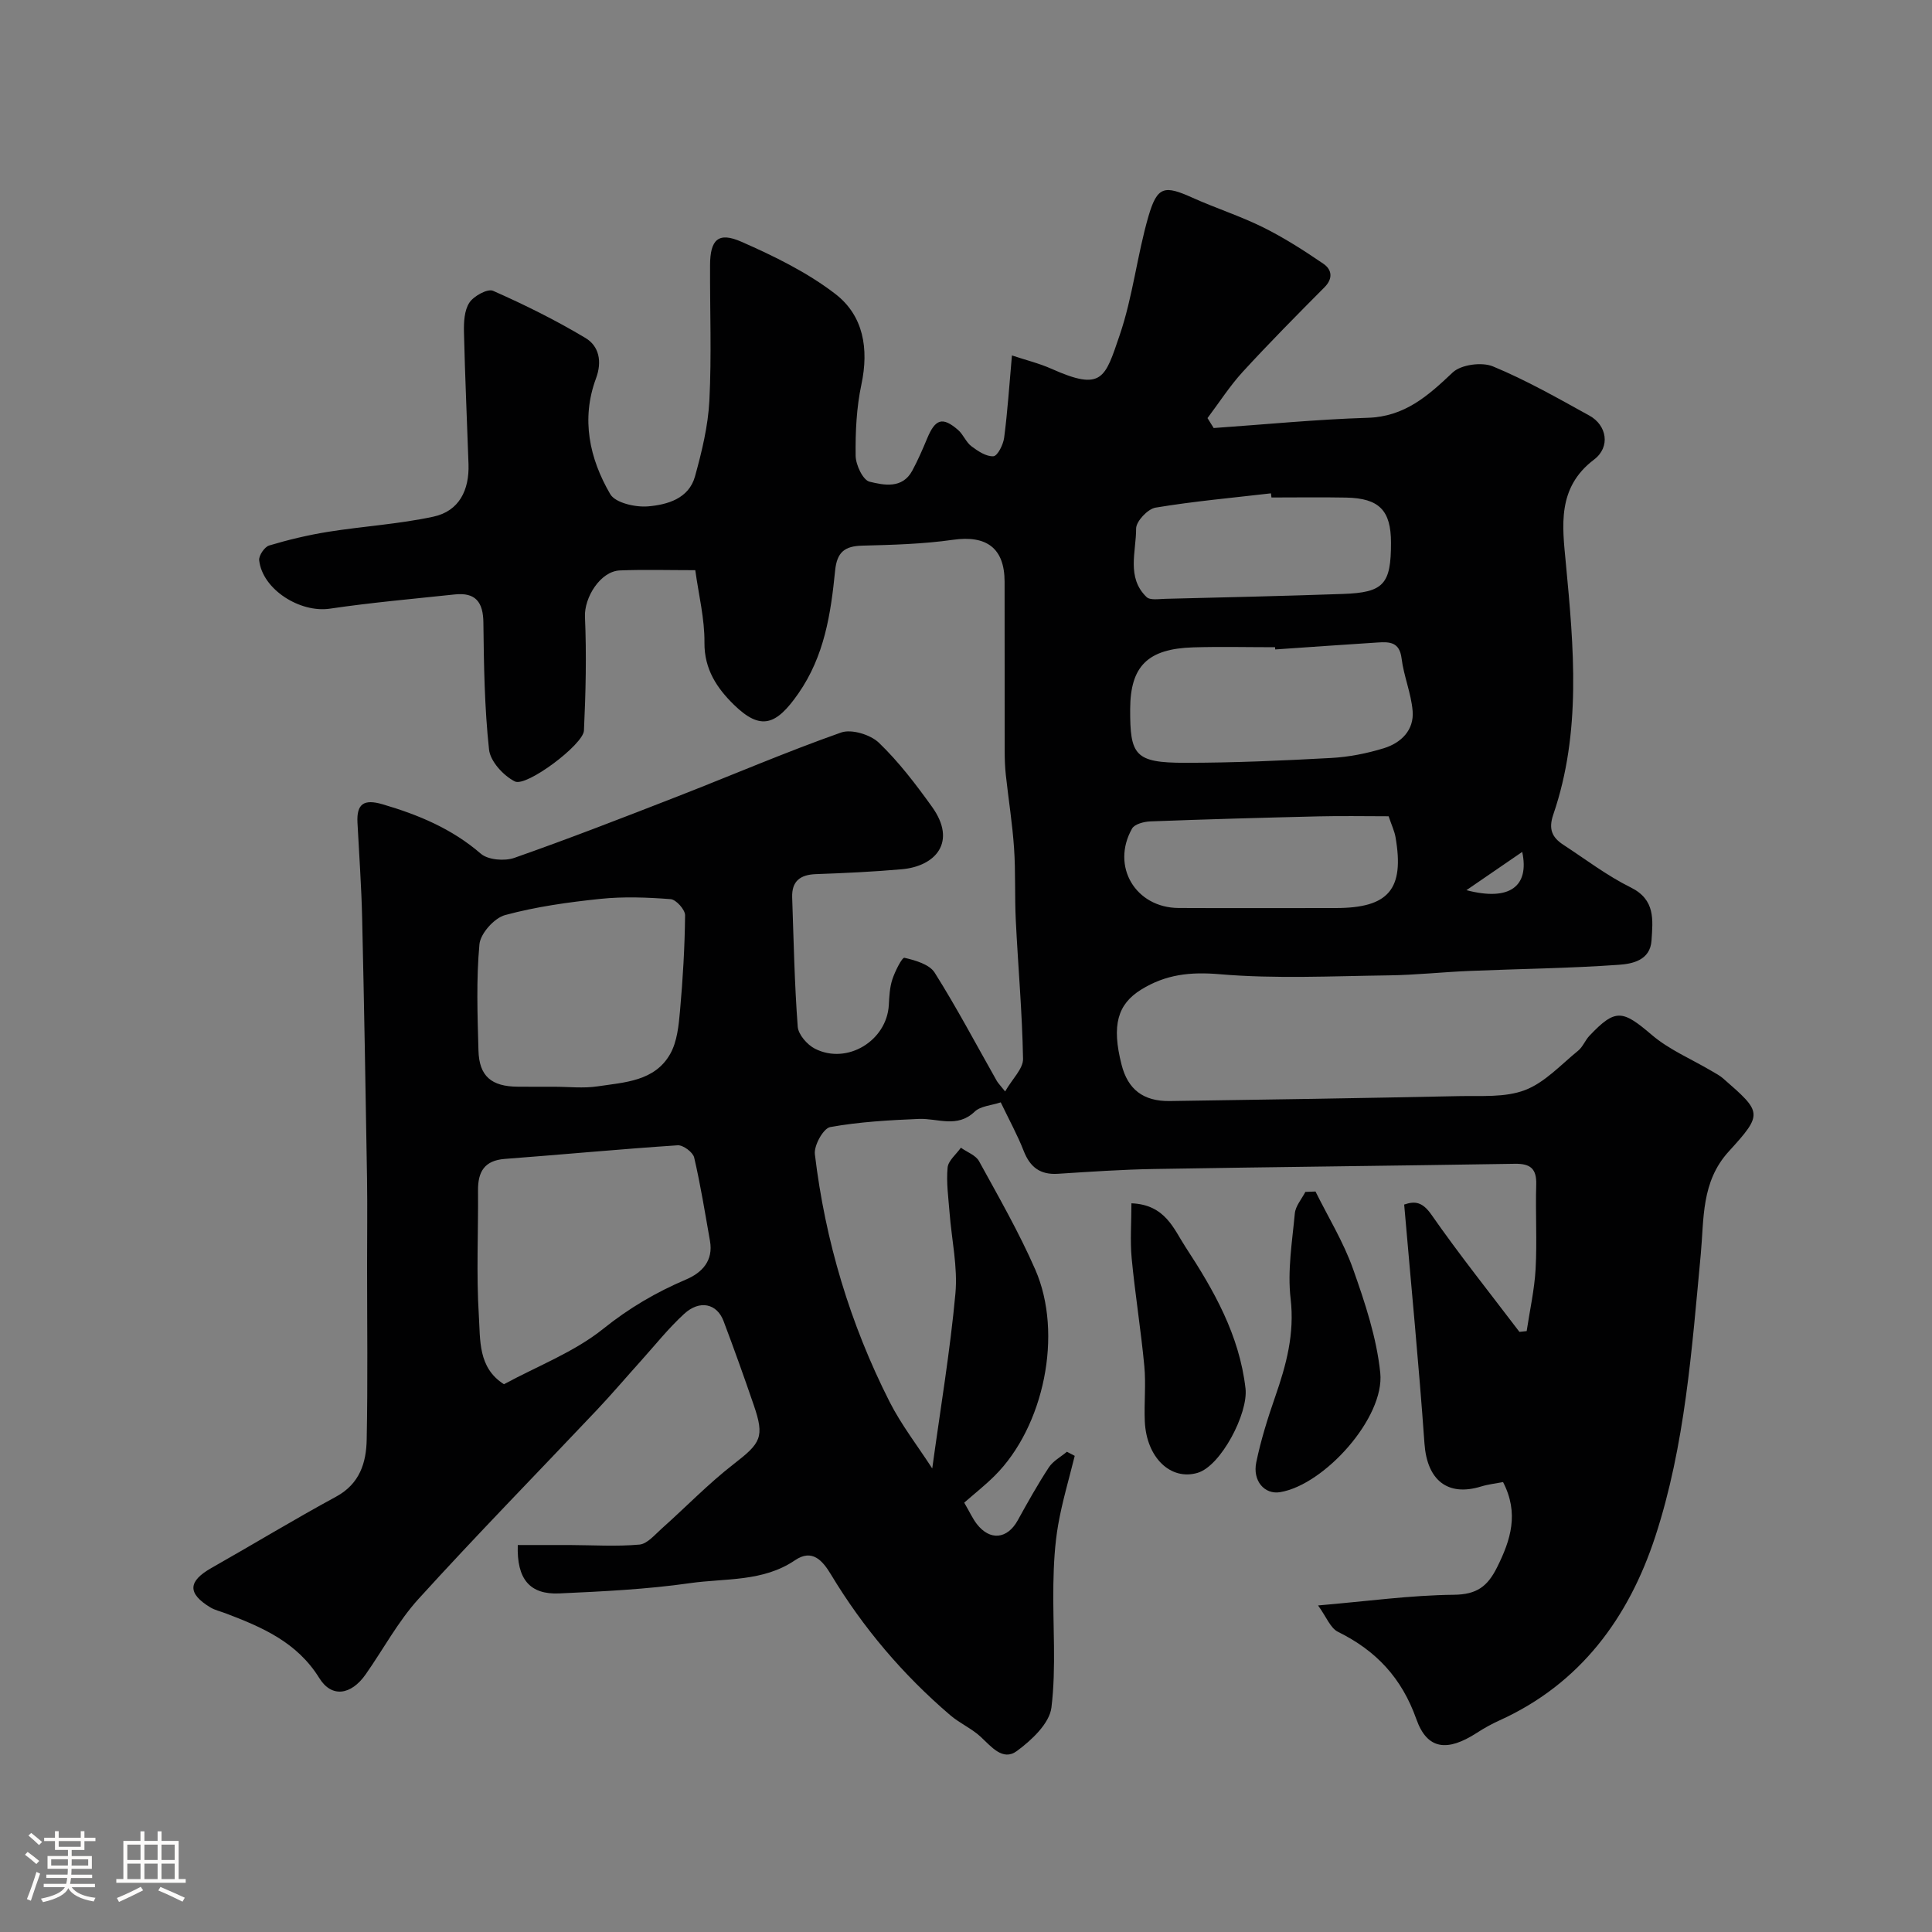 <svg enable-background="new 0 0 400 400" viewBox="0 0 400 400" xmlns="http://www.w3.org/2000/svg"><rect x="0" y="0" width="400" height="400" fill="#808080" stroke="none"/><path d="m5.17 384 .55-.58c.85.61 1.65 1.24 2.4 1.87l-.59.64c-.83-.73-1.62-1.38-2.36-1.93m1.22 9.53-.82-.34c.71-1.76 1.37-3.64 1.98-5.63.24.13.5.25.76.36-.6 1.67-1.24 3.54-1.92 5.61m-.5-13.5.57-.54c.56.44 1.31 1.06 2.26 1.87l-.64.64c-.68-.66-1.41-1.32-2.19-1.97m3.25.46h2.24v-1.36h.77v1.36h4.57v-1.36h.76v1.36h2.28v.69h-2.28v1.84h-2.64v1.26h4.18v2.64h-4.21c0 .45-.02.86-.05 1.21h4.32v.69h-4.38c-.04.34-.1.75-.19 1.22h5.15v.69h-4.82c.87 1.19 2.51 1.92 4.93 2.19-.17.31-.3.57-.37.76-2.77-.49-4.52-1.41-5.26-2.76-.56 1.26-2.3 2.23-5.24 2.9-.12-.24-.26-.48-.43-.72 2.73-.55 4.38-1.34 4.96-2.38h-4.38v-.69h4.65c.1-.38.17-.79.21-1.22h-4.32v-.69h4.4c.03-.34.05-.75.05-1.21h-4.2v-2.64h4.23v-1.26h-2.69v-1.84h-2.24zm1.46 4.46v1.29h3.45c.01-.4.02-.57.01-.53v-.32-.45h-3.46zm1.55-2.59h4.57v-1.19h-4.57zm6.11 2.59h-3.42v.77c-.01.19-.01.37-.02.53h3.44v-1.29z" fill="#fcfbfa"/><path d="m32.63 379.16h.82v1.98h3.54v7.89h1.46v.78h-14.37v-.78h1.46v-7.89h3.54v-1.98h.82v1.98h2.73zm-3.49 11.48.5.73c-1.61.82-3.28 1.63-5 2.41-.13-.27-.28-.55-.44-.82 1.75-.72 3.4-1.49 4.94-2.32m-2.78-5.55h2.73v-3.18h-2.73zm0 3.95h2.73v-3.2h-2.73zm3.54-3.95h2.73v-3.18h-2.73zm0 3.95h2.73v-3.2h-2.73zm7.89 4.68c-1.84-.92-3.51-1.7-5.02-2.32l.45-.73c1.89.8 3.57 1.55 5.04 2.23zm-1.62-11.81h-2.73v3.18h2.73zm-2.73 7.13h2.73v-3.2h-2.73z" fill="#fcfbfa"/><g fill="#010102"><path d="m209.51 73.59c2.82.94 5.61 1.62 8.2 2.77 10.52 4.7 11.06 1.94 14.1-6.95 2.72-7.95 3.61-16.51 5.96-24.61 1.84-6.34 3.36-6.45 9.13-3.86 4.82 2.17 9.9 3.79 14.62 6.13 4.35 2.16 8.48 4.81 12.49 7.55 1.71 1.17 2.05 3.01.21 4.86-5.72 5.75-11.43 11.52-16.91 17.49-2.7 2.95-4.89 6.38-7.31 9.59.43.69.86 1.38 1.28 2.06 10.63-.74 21.25-1.79 31.89-2.12 7.68-.23 12.49-4.56 17.6-9.39 1.73-1.63 6.03-2.2 8.33-1.25 6.89 2.85 13.44 6.58 19.99 10.2 3.57 1.97 4.41 6.47.93 9.1-7.7 5.82-6.55 13.8-5.84 21.33 1.66 17.56 3.27 35.05-2.59 52.16-1.04 3.04-.23 4.74 2.08 6.25 4.61 3.01 9.04 6.4 13.95 8.83 5.16 2.55 4.58 6.74 4.31 10.99-.27 4.12-3.99 4.84-6.77 5.03-10.27.73-20.58.84-30.87 1.27-5.61.23-11.2.85-16.81.92-11.66.15-23.39.75-34.97-.24-6.1-.52-11.16.04-16.25 3.19-4.87 3.02-6.15 7.36-4.05 15.55 1.3 5.1 4.48 7.6 10 7.52 19.94-.29 39.87-.6 59.8-1.02 4.61-.1 9.57.33 13.7-1.24 4.12-1.56 7.45-5.26 11.02-8.16.98-.79 1.46-2.17 2.35-3.1 5.39-5.68 6.83-5.36 12.91-.17 3.61 3.08 8.21 5 12.35 7.45.84.5 1.73.95 2.45 1.59 8.01 6.99 8.28 7.25 1.12 15.1-5.72 6.27-5.1 13.96-5.78 21.22-1.86 19.73-3.24 39.6-9.42 58.49-5.48 16.75-15.48 30.48-32.25 38.07-1.64.74-3.22 1.62-4.73 2.6-6.04 3.89-10.23 3.53-12.49-2.86-3.04-8.56-8.33-14.18-16.23-18.08-1.58-.78-2.4-3.1-4.12-5.46 10.22-.87 19.16-2.12 28.12-2.21 4.75-.05 6.97-1.73 8.94-5.68 2.84-5.68 4.58-11.2 1.24-17.65-1.45.28-3.05.45-4.57.92-6.98 2.13-11.17-1.38-11.7-8.92-1.16-16.38-2.76-32.74-4.2-49.46 2.22-.76 3.77-.58 5.65 2.11 5.78 8.29 12.1 16.2 18.21 24.25.5-.05 1-.11 1.5-.16.64-4.28 1.61-8.55 1.85-12.85.32-5.82-.05-11.67.13-17.49.1-3.31-1.23-4.35-4.42-4.3-24.93.41-49.87.66-74.8 1.08-6.61.11-13.21.57-19.8.99-3.66.24-5.77-1.35-7.09-4.72-1.3-3.33-3.04-6.48-4.76-10.07-1.95.65-4.18.76-5.39 1.92-3.64 3.49-7.66 1.35-11.56 1.51-6.14.26-12.33.6-18.36 1.69-1.41.26-3.39 3.81-3.17 5.62 2.14 17.94 7.28 35.07 15.44 51.2 2.45 4.84 5.84 9.19 8.86 13.86 1.72-12.55 3.71-24.35 4.8-36.23.5-5.48-.78-11.12-1.21-16.69-.24-3.12-.7-6.28-.41-9.37.13-1.44 1.79-2.75 2.75-4.12 1.28.92 3.08 1.55 3.76 2.79 4.06 7.4 8.28 14.75 11.65 22.46 5.81 13.31 1.78 32.55-8.43 42.69-2 1.99-4.23 3.74-6.29 5.55 1.13 1.93 1.73 3.28 2.6 4.41 2.74 3.54 6.33 3.14 8.48-.75 2.05-3.71 4.12-7.42 6.44-10.96.87-1.33 2.47-2.17 3.74-3.24.54.28 1.08.57 1.62.85-1.17 4.76-2.59 9.47-3.43 14.29-.7 4.02-.92 8.16-.99 12.26-.15 8.53.62 17.14-.4 25.54-.4 3.31-4.12 6.79-7.17 9.03-2.92 2.14-5.29-.94-7.52-2.99-1.88-1.72-4.35-2.79-6.29-4.46-9.78-8.37-18.02-18.07-24.67-29.11-1.74-2.89-3.88-5.37-7.44-2.95-6.65 4.52-14.42 3.7-21.72 4.74-8.94 1.28-18.03 1.72-27.07 2.13-6.1.28-8.85-2.93-8.61-10.02 3.54 0 7.13-.01 10.71 0 4.83.02 9.69.34 14.48-.09 1.63-.15 3.19-2.05 4.63-3.33 4.99-4.44 9.65-9.29 14.91-13.36 5.59-4.33 6.41-5.55 4.13-12.18-2-5.84-4.08-11.65-6.26-17.42-1.37-3.62-4.93-4.43-8.14-1.49-3.27 3-6.06 6.52-9.04 9.83-3.03 3.36-5.96 6.82-9.07 10.11-12.34 13.05-24.87 25.85-36.91 39.1-4.24 4.67-7.28 10.41-10.94 15.62-3.03 4.31-7.05 4.88-9.6.75-4.6-7.43-11.83-10.53-19.39-13.4-1.06-.4-2.22-.66-3.17-1.23-4.77-2.9-4.63-5.4.24-8.16 8.63-4.89 17.11-10.04 25.82-14.77 4.89-2.66 6.23-7.03 6.32-11.82.24-12 .08-24 .08-36 0-6.04.08-12.07-.01-18.11-.29-17.94-.6-35.87-1.01-53.8-.15-6.61-.63-13.2-.97-19.81-.2-3.91 1.34-4.93 5.17-3.81 7.45 2.18 14.38 5.06 20.37 10.24 1.49 1.29 4.9 1.57 6.92.87 11.3-3.97 22.47-8.31 33.63-12.66 11.35-4.42 22.56-9.25 34.04-13.3 2.16-.76 6.07.43 7.83 2.12 4.11 3.95 7.63 8.58 10.98 13.24 5.26 7.31.73 12.34-6.25 12.95-5.92.52-11.86.8-17.8 1.01-3.26.12-5 1.49-4.89 4.82.31 8.92.48 17.86 1.15 26.76.12 1.64 1.97 3.75 3.56 4.56 6.66 3.39 14.89-1.64 15.3-9.05.1-1.79.18-3.65.74-5.32.55-1.67 2.01-4.57 2.5-4.45 2.24.52 5.16 1.35 6.25 3.07 4.59 7.28 8.61 14.91 12.86 22.41.24.43.61.79 1.73 2.19 1.51-2.63 3.75-4.71 3.71-6.75-.17-9.56-1.03-19.1-1.5-28.66-.25-4.98-.02-9.98-.36-14.95-.34-5.05-1.15-10.08-1.7-15.12-.18-1.64-.24-3.31-.24-4.96-.02-11.7 0-23.4-.02-35.1-.01-6.98-3.77-9.66-10.69-8.67-6.19.88-12.5 1.05-18.76 1.21-3.66.09-5.26 1.33-5.64 5.19-.89 8.92-2.2 17.65-7.62 25.44-4.57 6.55-7.75 7.75-13.32 2.32-3.48-3.4-6.16-7.33-6.11-12.86.05-4.95-1.2-9.91-1.9-15.01-5.63 0-10.62-.15-15.6.05-4.07.16-7.42 5.65-7.24 9.61.34 7.83.16 15.71-.21 23.55-.14 2.9-11.9 11.73-14.3 10.53-2.37-1.19-5.09-4.16-5.35-6.6-.94-8.7-1.07-17.51-1.17-26.28-.04-4.26-1.63-6.29-5.9-5.84-8.64.92-17.3 1.68-25.89 2.95-6.16.91-13.96-3.97-14.63-10.02-.11-.97 1.11-2.77 2.06-3.06 4.01-1.2 8.12-2.18 12.26-2.84 7.24-1.15 14.61-1.59 21.75-3.13 5.34-1.15 7.45-5.51 7.27-10.87-.31-9.1-.73-18.2-.94-27.3-.05-2.08.06-4.53 1.12-6.14.9-1.38 3.78-2.95 4.9-2.45 6.55 2.89 13 6.09 19.14 9.77 2.81 1.68 3.47 4.87 2.18 8.35-3.13 8.43-1.36 16.59 2.94 23.97 1.06 1.82 5.22 2.76 7.82 2.54 3.99-.34 8.45-1.59 9.73-6.2 1.42-5.13 2.71-10.43 2.98-15.72.47-9.31.1-18.66.14-27.99.02-5.34 1.7-6.99 6.51-4.87 6.77 2.98 13.61 6.32 19.43 10.8 5.83 4.49 6.97 11.34 5.39 18.76-1.02 4.79-1.25 9.82-1.19 14.73.02 1.89 1.51 5.05 2.88 5.38 2.97.72 6.79 1.53 8.85-2.29 1.16-2.15 2.14-4.41 3.08-6.67 1.68-4.04 3.17-4.54 6.39-1.76 1.09.94 1.64 2.53 2.77 3.38 1.34 1.01 3.08 2.17 4.56 2.07.86-.06 2.04-2.42 2.22-3.85.71-5.44 1.06-10.86 1.61-17.02zm-105.17 213c7.06-3.82 14.58-6.68 20.56-11.48 5.36-4.3 10.93-7.56 17.13-10.2 3.32-1.41 5.7-3.89 4.96-8.01-1.02-5.76-1.94-11.55-3.27-17.25-.26-1.09-2.28-2.6-3.4-2.53-11.94.79-23.86 1.92-35.8 2.82-4.21.32-5.58 2.64-5.55 6.51.07 8.65-.37 17.32.17 25.94.32 5.01-.21 10.78 5.2 14.2zm10.38-61.59c3 0 6.05.36 8.99-.08 5.59-.84 11.83-1.04 15.04-6.7 1.45-2.56 1.77-5.91 2.04-8.95.59-6.57.98-13.18 1.05-19.78.01-1.15-1.86-3.24-2.98-3.33-4.83-.37-9.74-.56-14.55-.06-6.64.69-13.33 1.62-19.75 3.36-2.23.61-5.1 3.82-5.3 6.06-.67 7.27-.4 14.65-.2 21.97.14 5.33 2.68 7.47 8.17 7.5 2.49.02 4.99.01 7.49.01zm149.3-90.54c-.01-.15-.02-.3-.03-.46-5.65 0-11.31-.14-16.96.03-9.43.29-13 3.91-13.04 12.75-.04 9.6.95 11.15 11.37 11.15 10.08 0 20.16-.45 30.23-1 3.69-.2 7.43-.94 10.96-2.03 3.53-1.1 6.24-3.73 5.92-7.69-.3-3.67-1.84-7.23-2.29-10.91-.42-3.4-2.5-3.44-4.95-3.28-7.07.46-14.14.95-21.21 1.44zm-.78-31.46c-.03-.29-.06-.57-.1-.86-7.98.93-15.99 1.64-23.9 2.96-1.61.27-4.03 2.84-4.02 4.34.02 4.78-2.04 10.12 2.16 14.17.73.71 2.56.4 3.88.37 12.26-.3 24.52-.58 36.78-1.01 8.44-.29 9.96-2.01 9.95-10.6 0-6.69-2.43-9.21-9.27-9.35-5.15-.1-10.32-.02-15.48-.02zm24.26 66c-4.92 0-9.73-.1-14.54.02-11.6.28-23.19.6-34.78 1.04-1.32.05-3.27.55-3.8 1.49-4.41 7.79.7 16.4 9.66 16.44 10.83.05 21.66.01 32.49.01 10.98 0 14.27-3.87 12.4-14.66-.22-1.28-.81-2.49-1.43-4.34zm16.11 15.3c8.95 2.35 13.07-.79 11.55-7.92-4.02 2.76-7.78 5.34-11.55 7.92z"/><path d="m272.36 246.69c2.64 5.33 5.81 10.48 7.78 16.05 2.47 6.98 4.88 14.21 5.63 21.51.94 9.24-11.56 23.18-20.76 24.69-3.17.52-5.72-2.31-4.91-6.2.95-4.58 2.36-9.1 3.9-13.52 2.3-6.6 4.06-13.05 3.21-20.32-.68-5.79.32-11.8.87-17.68.15-1.54 1.42-2.97 2.18-4.45.7-.03 1.4-.06 2.1-.08z"/><path d="m234.25 249.13c7.02.27 8.77 5.34 11.19 9.04 5.87 8.96 11.16 18.24 12.43 29.3.59 5.14-5.09 16.05-9.93 17.47-5.57 1.64-10.58-3.15-10.92-10.65-.17-3.81.26-7.67-.1-11.45-.7-7.46-1.91-14.87-2.62-22.33-.34-3.65-.05-7.37-.05-11.38z"/></g></svg>